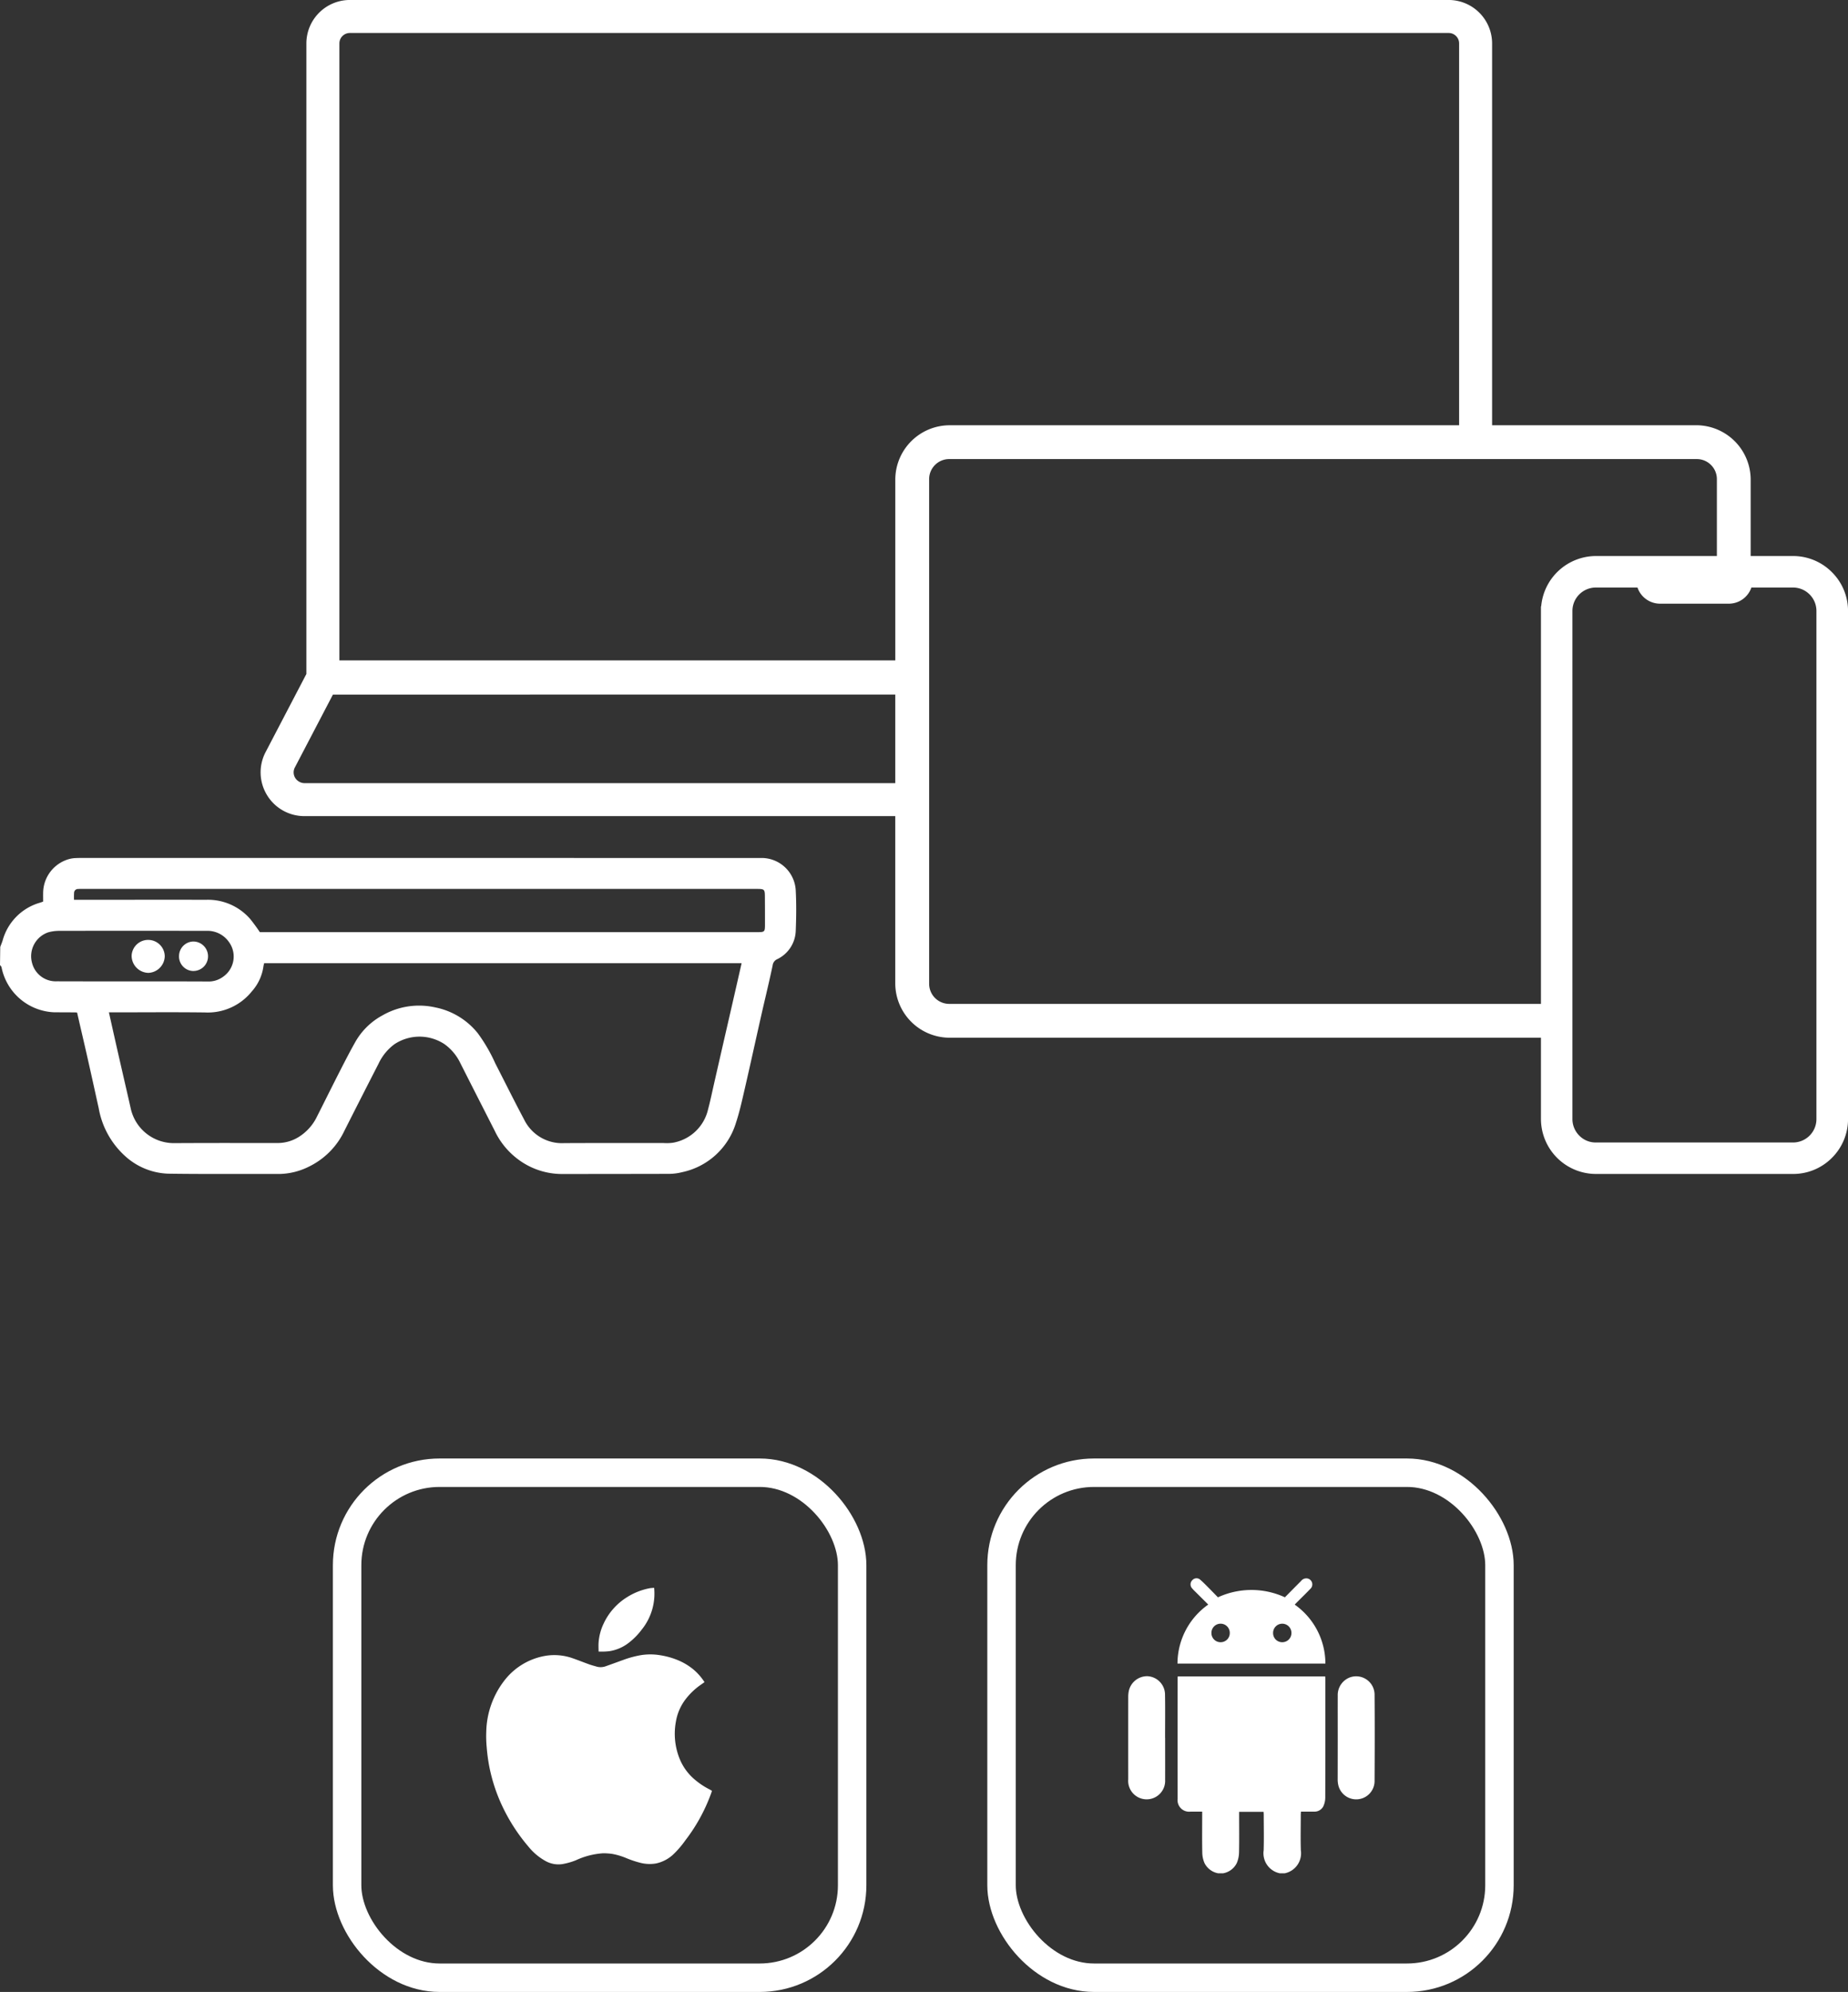 <svg xmlns="http://www.w3.org/2000/svg" width="259.798" height="280.055" viewBox="0 0 259.798 280.055"><rect x="0" y="0" width="259.798" height="280.055" fill="#333333" stroke="none"/><g id="Group_2485" data-name="Group 2485" transform="translate(-815.001 -3849.12)"><g id="Group_2484" data-name="Group 2484" transform="translate(19.799 -33.944)"><g id="Group_2482" data-name="Group 2482" transform="translate(933.601 4088.12)"><g id="Rectangle_580" data-name="Rectangle 580" transform="translate(0.4 -0.001)" fill="none" stroke="#fff" stroke-width="4"><rect width="74" height="75" rx="15" stroke="none"></rect><rect x="2" y="2" width="70" height="71" rx="13" fill="none"></rect></g><g id="Group_2480" data-name="Group 2480" transform="translate(20.206 16.838)"><path id="Path_1285" data-name="Path 1285" d="M244.253,409a2.683,2.683,0,0,1-1.9-1.432,3.869,3.869,0,0,1-.312-1.439c-.036-1.754-.014-3.51-.014-5.265v-.528c-.576,0-1.112,0-1.648,0a1.629,1.629,0,0,1-1.806-1.806q-.01-8.485,0-16.97c0-.067.008-.134.014-.234h20.736c.007.134.019.265.019.4,0,5.549.007,11.1-.012,16.646a2.932,2.932,0,0,1-.3,1.268,1.394,1.394,0,0,1-1.295.693c-.592.015-1.185,0-1.823,0-.01.184-.026.338-.026.493,0,1.647-.042,3.3.011,4.941A2.872,2.872,0,0,1,253.65,409h-.729a2.873,2.873,0,0,1-2.252-3.224c.05-1.658.012-3.318.01-4.977,0-.143-.013-.286-.02-.432h-3.437v.513c0,1.74.023,3.481-.015,5.22a4,4,0,0,1-.321,1.476,2.658,2.658,0,0,1-1.9,1.424Z" transform="translate(-231.625 -367.524)" fill="#fff"></path><path id="Path_1286" data-name="Path 1286" d="M253.606,304.523c.754-.761,1.511-1.529,2.272-2.292a.928.928,0,0,1,.894-.357.851.851,0,0,1,.392,1.48c-.615.644-1.256,1.263-1.886,1.893-.093.094-.183.191-.292.305a10.157,10.157,0,0,1,4.314,8.292H238.506a10.166,10.166,0,0,1,4.326-8.3c-.619-.614-1.227-1.217-1.833-1.821a5.74,5.74,0,0,1-.446-.469.82.82,0,0,1,.036-1.135.784.784,0,0,1,1.129-.056c.418.36.8.761,1.192,1.152.429.43.849.868,1.283,1.312A11.245,11.245,0,0,1,253.606,304.523Zm-9.035,6.316a1.28,1.28,0,0,0,1.286-1.283,1.29,1.29,0,1,0-2.579.005A1.284,1.284,0,0,0,244.572,310.84Zm8.661,0a1.284,1.284,0,0,0,1.293-1.278,1.29,1.29,0,1,0-2.579,0A1.28,1.28,0,0,0,253.233,310.84Z" transform="translate(-231.576 -301.847)" fill="#fff"></path><path id="Path_1287" data-name="Path 1287" d="M203.781,389.82c0,1.97.008,3.941,0,5.911a2.6,2.6,0,1,1-5.187-.085q-.008-5.83,0-11.661a4.117,4.117,0,0,1,.047-.563,2.638,2.638,0,0,1,2.637-2.267,2.6,2.6,0,0,1,2.485,2.47c.04,2.064.011,4.129.011,6.194Z" transform="translate(-198.588 -367.386)" fill="#fff"></path><path id="Path_1288" data-name="Path 1288" d="M368.265,389.846c0-1.97-.006-3.941,0-5.912a2.642,2.642,0,0,1,1.738-2.57,2.587,2.587,0,0,1,3.44,2.492c.033,3.995.023,7.99,0,11.985a2.584,2.584,0,0,1-5.1.676,3.555,3.555,0,0,1-.085-.881C368.261,393.706,368.265,391.776,368.265,389.846Z" transform="translate(-338.806 -367.435)" fill="#fff"></path></g></g><g id="Group_2483" data-name="Group 2483" transform="translate(842 4088.12)"><g id="Rectangle_579" data-name="Rectangle 579" transform="translate(0 -0.001)" fill="none" stroke="#fff" stroke-width="4"><rect width="75" height="75" rx="15" stroke="none"></rect><rect x="2" y="2" width="71" height="71" rx="13" fill="none"></rect></g><g id="Group_2481" data-name="Group 2481" transform="translate(21.553 18.185)"><path id="Path_1289" data-name="Path 1289" d="M305.914,411.925a8.053,8.053,0,0,1-1.767,5.9,9.442,9.442,0,0,1-1.805,1.829,5.884,5.884,0,0,1-2.75,1.179,9.546,9.546,0,0,1-1.489.049c0-.434-.028-.838,0-1.235a7.421,7.421,0,0,1,.724-2.724,8.669,8.669,0,0,1,3.243-3.664,9.176,9.176,0,0,1,3.252-1.286C305.347,411.968,305.736,411.925,305.914,411.925Z" transform="translate(-282.304 -411.925)" fill="#fff"></path><path id="Path_1290" data-name="Path 1290" d="M321.392,420.2c-.16.115-.312.227-.466.333a9.573,9.573,0,0,0-2.124,1.987,7.093,7.093,0,0,0-1.429,3.222,9.377,9.377,0,0,0,.583,5.38,7.5,7.5,0,0,0,2.092,2.8,10.348,10.348,0,0,0,2.047,1.357c.111.058.214.126.346.207-.068.2-.128.389-.2.575a24.453,24.453,0,0,1-3.532,6.374,13.626,13.626,0,0,1-1.564,1.85,5.109,5.109,0,0,1-2.553,1.406,5.3,5.3,0,0,1-2.139-.068,14.24,14.24,0,0,1-2.081-.692,9.383,9.383,0,0,0-1.955-.581,8.8,8.8,0,0,0-1.278-.088,10.66,10.66,0,0,0-3.825.983,9.409,9.409,0,0,1-1.927.543,3.716,3.716,0,0,1-2.275-.4,8.154,8.154,0,0,1-2.485-2.079,25.423,25.423,0,0,1-3.795-5.957,23.766,23.766,0,0,1-1.731-5.472,24.781,24.781,0,0,1-.327-2.513,16.807,16.807,0,0,1-.06-2.271,12.159,12.159,0,0,1,2.639-7.241,9.244,9.244,0,0,1,5.312-3.282,7.678,7.678,0,0,1,4.216.28c.776.267,1.534.577,2.308.853.355.126.722.22,1.085.325a2.065,2.065,0,0,0,1.265-.075c.823-.286,1.637-.594,2.457-.885a13.858,13.858,0,0,1,2.481-.667,8.432,8.432,0,0,1,2.79.032,10.713,10.713,0,0,1,2.534.741,8.49,8.49,0,0,1,2.088,1.291A7.877,7.877,0,0,1,321.392,420.2Z" transform="translate(-290.702 -406.945)" fill="#fff"></path></g></g></g><g id="Group_2313" data-name="Group 2313" transform="translate(1195.881 -3344.409)"><path id="Path_1241" data-name="Path 1241" d="M-273.687,7302.335l-95.216-.007c-.478,0-.956,0-1.439.024a4.087,4.087,0,0,0-.853.142,4.98,4.98,0,0,0-3.62,4.75c-.008.362,0,.724,0,1.085v.135c-.166.062-.318.117-.462.162a7.607,7.607,0,0,0-5.225,5.278c-.063.209-.143.415-.223.618l-.12.313-.034,2.546.117.15a1.082,1.082,0,0,0,.084.1,7.873,7.873,0,0,0,7.472,6.4q1.35,0,2.705.011c.154,0,.308.008.458.02l.4,1.747c.361,1.552.716,3.078,1.062,4.607.514,2.273,1.014,4.546,1.516,6.823l.059.259a11.837,11.837,0,0,0,3.665,6.7,9.448,9.448,0,0,0,6.113,2.52c2.471.037,4.971.043,7.438.043l2.926,0c1.741,0,3.482,0,5.232,0a9.654,9.654,0,0,0,4.157-1.021,10.682,10.682,0,0,0,5.012-5.052q2.375-4.705,4.793-9.417a7.188,7.188,0,0,1,2.226-2.743,6.367,6.367,0,0,1,7.064-.011,6.969,6.969,0,0,1,2.218,2.665q2.406,4.75,4.819,9.481a10.722,10.722,0,0,0,3.172,3.945,10.3,10.3,0,0,0,6.112,2.155q7.628,0,15.261-.018a7.739,7.739,0,0,0,1.8-.235,10.078,10.078,0,0,0,7.587-6.963c.461-1.4.795-2.855,1.116-4.262l.129-.556c.473-2.058.932-4.118,1.391-6.179q.452-2.032.91-4.062.283-1.25.578-2.5c.35-1.5.7-3,1.028-4.553a1.079,1.079,0,0,1,.609-.857,4.588,4.588,0,0,0,2.638-4c.088-2.138.088-3.994,0-5.672A4.811,4.811,0,0,0-273.687,7302.335Zm-13.9,40.076-3.863,0c-3.366,0-6.728-.008-10.121.012a5.917,5.917,0,0,1-5.622-3.309c-.9-1.691-1.769-3.4-2.636-5.111-.478-.944-.956-1.887-1.426-2.8a22.954,22.954,0,0,0-2.44-4.209,10.189,10.189,0,0,0-5.98-3.649,10.378,10.378,0,0,0-2.288-.256,10.334,10.334,0,0,0-5.154,1.377,9.648,9.648,0,0,0-3.742,3.614c-.813,1.425-1.569,2.907-2.329,4.395-.539,1.053-1.068,2.111-1.6,3.17-.5,1-.995,1.991-1.508,3a6.9,6.9,0,0,1-2.45,2.824,5.592,5.592,0,0,1-3.03.939l-3.907,0q-5.4-.012-10.8.016a6.207,6.207,0,0,1-6-4.794q-.407-1.807-.825-3.609l-.68-2.968q-.8-3.505-1.58-7.015l4.315-.007c3.069-.009,6.14-.017,9.192.02a7.928,7.928,0,0,0,6.584-2.962,6.638,6.638,0,0,0,1.634-3.531c.027-.145.059-.287.1-.428h67.121q-.948,4.173-1.908,8.343-.973,4.228-1.935,8.453l-.254,1.134c-.192.87-.384,1.741-.62,2.621a6.16,6.16,0,0,1-4.927,4.685A6.444,6.444,0,0,1-287.586,7342.411Zm-61.894-23.4-.119.081a3.427,3.427,0,0,1-2.114.606q-2.343-.012-4.686-.012h-2.96l-4.471,0q-4.545,0-9.084-.013h-.014a3.434,3.434,0,0,1-3.446-2.587,3.547,3.547,0,0,1,2.28-4.3,5.79,5.79,0,0,1,1.426-.207q10.382-.021,20.788,0a3.678,3.678,0,0,1,3.217,1.611A3.46,3.46,0,0,1-349.481,7319.009Zm45.573-6.247h-40.441q-.637-.959-1.376-1.875a7.869,7.869,0,0,0-6.159-2.678q-5.95-.012-11.9,0l-6.693,0c-.006-.336-.011-.634.012-.979a.547.547,0,0,1,.589-.538,3.918,3.918,0,0,1,.491-.011l94.755,0c1.282,0,1.282,0,1.283,1.335.009,1.075.01,2.151.01,3.226l0,.55c-.007.9-.072.966-1,.968q-5.119.006-10.235,0c-2.085,0-5.017,0-8.107,0Z" transform="translate(0 11.822)" fill="#fff"></path><path id="Path_1242" data-name="Path 1242" d="M-361.755,7312.725a2.321,2.321,0,0,0-2.432,2.175l0,.118v.023a2.412,2.412,0,0,0,2.355,2.317,2.4,2.4,0,0,0,2.3-2.317v-.032A2.33,2.33,0,0,0-361.755,7312.725Z" transform="translate(1.813 12.951)" fill="#fff"></path><path id="Path_1243" data-name="Path 1243" d="M-356.185,7312.926h-.009a2.055,2.055,0,0,0-1.984,2.022,2.031,2.031,0,0,0,.541,1.467,2.016,2.016,0,0,0,1.408.654h.086a2.057,2.057,0,0,0,2.042-2.1A2.077,2.077,0,0,0-356.185,7312.926Z" transform="translate(2.467 12.973)" fill="#fff"></path><path id="Path_1244" data-name="Path 1244" d="M-126.931,7273.978a7.682,7.682,0,0,0-5.466-2.274h-5.96v-10.8a7.655,7.655,0,0,0-7.59-7.588h-28.761v-53.69a6.117,6.117,0,0,0-6.1-6.1H-335.3a6.117,6.117,0,0,0-6.1,6.1v88.66l-5.731,10.979a6.135,6.135,0,0,0,.19,6.038,6.137,6.137,0,0,0,5.238,2.968h83.091v23.568a7.652,7.652,0,0,0,7.59,7.586h83.182v11.406a7.743,7.743,0,0,0,7.718,7.749H-132.4a7.676,7.676,0,0,0,5.455-2.254,7.683,7.683,0,0,0,2.276-5.464v-71.411A7.682,7.682,0,0,0-126.931,7273.978Zm-36.484,5.472a3.279,3.279,0,0,1,.95-2.337,3.279,3.279,0,0,1,2.322-.98h5.875a3.355,3.355,0,0,0,3.136,2.27h9.744a3.356,3.356,0,0,0,3.132-2.27h5.849a3.273,3.273,0,0,1,2.316.952,3.272,3.272,0,0,1,.979,2.324l0,71.43a3.276,3.276,0,0,1-.95,2.337,3.274,3.274,0,0,1-2.322.979H-160.1a3.215,3.215,0,0,1-2.336-.95,3.3,3.3,0,0,1-.98-2.37Zm-90.436-18.555a2.811,2.811,0,0,1,.832-2,2.808,2.808,0,0,1,2-.823h105.088a2.81,2.81,0,0,1,2,.831,2.811,2.811,0,0,1,.824,2v10.8H-160.1a7.747,7.747,0,0,0-7.706,7.073l-.034-.006v55.9h-83.188a2.83,2.83,0,0,1-2.822-2.833Zm-82.908-61.268a1.467,1.467,0,0,1,1.461-1.46h154.492a1.465,1.465,0,0,1,1.461,1.46v53.692h-71.673a7.655,7.655,0,0,0-7.59,7.586v25.474h-78.152Zm78.149,91.553v12.457l-83.065,0h0a1.585,1.585,0,0,1-1.295-.735,1.484,1.484,0,0,1-.043-1.485l5.344-10.234Z" transform="translate(3.592)" fill="#fff"></path></g></g></svg>